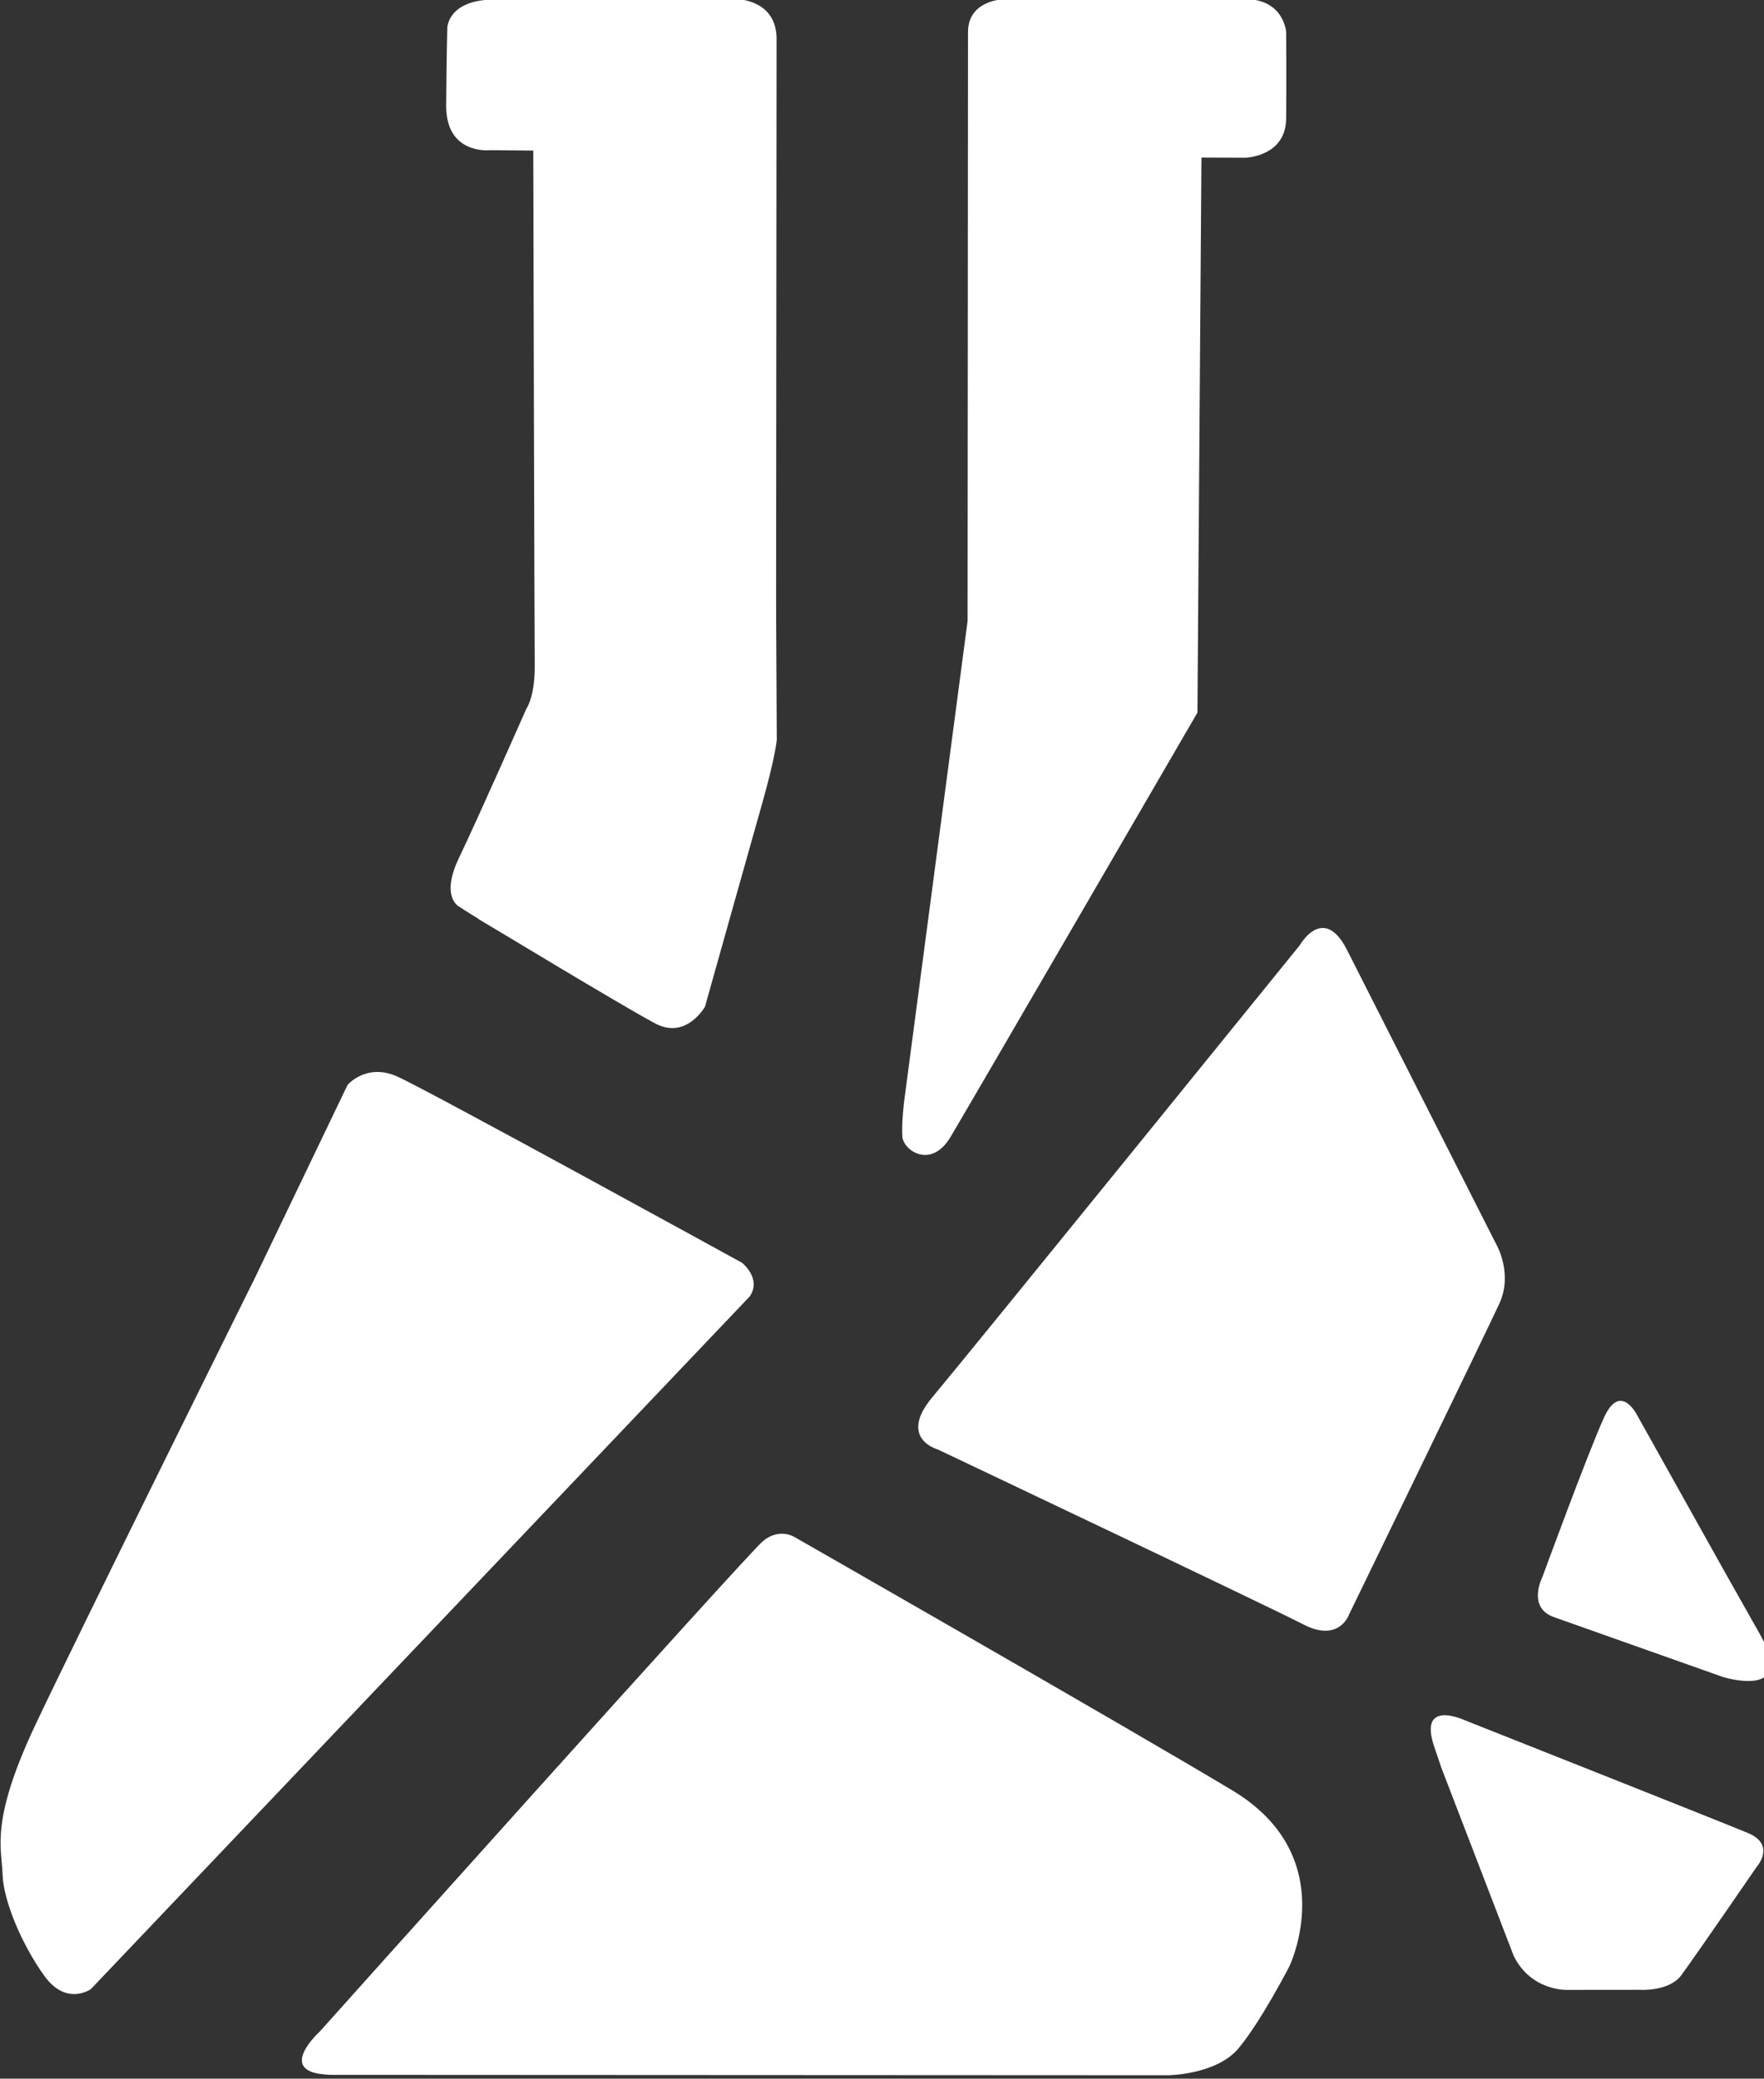<?xml version="1.0" encoding="UTF-8" standalone="no"?>
<!-- Created with Inkscape (http://www.inkscape.org/) -->

<svg
   width="26.755mm"
   height="31.523mm"
   viewBox="0 0 26.755 31.523"
   version="1.1"
   id="svg1"
   xml:space="preserve"
   xmlns="http://www.w3.org/2000/svg"
   xmlns:svg="http://www.w3.org/2000/svg"><rect x="0" y="0" width="26.755" height="31.523" fill="#333333" stroke="none"/><defs
     id="defs1" /><g
     id="layer1"
     transform="translate(-42.399,-168.979)"><g
       id="g14"
       transform="matrix(1.292,0,0,1.292,-4.388,-23.674)"><g
         style="clip-rule:evenodd;fill-rule:evenodd;stroke-linejoin:round;stroke-miterlimit:2"
         id="g13"
         transform="matrix(0.265,0,0,0.265,56.124,41.449)"><g
           transform="translate(-235.392,-863.063)"
           id="g36">
        <g
   id="g35">
            <g
   transform="translate(-270.336,151.667)"
   id="g12">
                <g
   transform="matrix(0.981,0,0,0.981,239.267,19.195)"
   id="g7">
                    <path
   d="m 293.495,888.98 c 0,-5.583 4.342,-8.271 10.132,-8.271 5.686,0 9.718,2.792 10.029,8.271 h 14.164 c -0.621,-14.784 -12.51,-21.918 -24.503,-21.918 -12.613,0 -24.606,7.651 -24.606,21.918 0,27.294 35.565,15.095 35.565,29.982 0,6.514 -5.169,9.512 -10.649,9.512 -5.686,0 -11.476,-3.308 -11.89,-9.512 h -14.06 c 0.62,15.302 11.786,22.539 25.64,22.539 13.854,0 25.64,-7.754 25.64,-22.539 0,-27.501 -35.462,-14.887 -35.462,-29.982 z"
   style="fill-rule:nonzero"
   id="path1-2" />
                    <path
   d="m 378.686,868.303 v 29.362 h -27.501 v -29.362 h -14.267 v 71.957 h 14.267 v -29.362 h 27.501 v 29.362 h 14.268 v -71.957 z"
   style="fill-rule:nonzero"
   id="path2-3" />
                    <path
   d="m 432.034,867.062 h -1.551 l -32.877,73.198 h 67.306 z m -1.137,59.655 -16.232,10.545 16.646,-37.84 16.645,37.84 -16.335,-10.545 z"
   style="fill-rule:nonzero"
   id="path3-9" />
                    <path
   d="m 455.4,868.303 v 13.233 h 19.23 v 58.724 h 14.267 v -58.724 h 19.334 v -13.233 z"
   style="fill-rule:nonzero"
   id="path4-9" />
                    <path
   d="m 511.539,868.303 v 13.233 h 19.23 v 58.724 h 14.268 v -58.724 h 19.333 v -13.233 z"
   style="fill-rule:nonzero"
   id="path5-7" />
                    <path
   d="m 616.788,868.303 h -47.145 v 71.957 h 47.145 v -13.233 h -32.877 v -45.491 h 32.877 z m -5.273,41.355 v -13.441 l -24.916,11.993 v 1.448 z"
   style="fill-rule:nonzero"
   id="path6-0" />
                    <path
   d="m 663.209,909.658 c 7.857,-3.722 12.716,-10.649 12.716,-19.127 0,-11.89 -7.34,-22.228 -22.124,-22.228 h -29.052 v 71.957 h 14.267 v -58.724 h 12.613 c 6.617,0 9.822,4.446 9.822,9.615 0,4.239 -1.757,7.548 -6.41,9.822 l -10.855,5.48 v 1.55 l 23.882,32.257 h 17.369 z"
   style="fill-rule:nonzero"
   id="path7-3" />
                </g>
                <g
   transform="matrix(0.569,0,0,0.569,353.578,459.192)"
   id="g11-9">
                    <path
   d="m 294.023,931.779 h 31.804 v 8.481 h -40.84 v -72.391 h 9.036 z"
   style="fill:#6b7280;fill-rule:nonzero"
   id="path8-8" />
                    <path
   d="m 388.425,940.26 -7.169,-17.315 h -34.782 l -7.068,17.315 h -9.642 l 29.583,-72.391 h 8.481 l 30.441,72.391 z m -24.686,-59.872 -13.883,34.227 h 28.018 z"
   style="fill:#6b7280;fill-rule:nonzero"
   id="path9" />
                    <path
   d="m 450.013,902.702 c 3.332,1.447 5.965,3.752 7.9,6.916 1.935,3.163 2.903,6.731 2.903,10.702 0,5.62 -2.103,10.349 -6.31,14.185 -4.207,3.837 -9.407,5.755 -15.599,5.755 H 409.93 v -72.391 h 28.573 c 5.889,0 10.761,1.767 14.614,5.3 3.854,3.534 5.781,7.943 5.781,13.227 0,3.298 -0.808,6.445 -2.423,9.44 -1.616,2.995 -3.77,5.284 -6.462,6.866 z m -0.354,-15.095 c 0,-3.062 -1.093,-5.637 -3.281,-7.723 -2.187,-2.087 -4.88,-3.13 -8.077,-3.13 h -19.385 v 21.707 h 19.435 c 3.198,0 5.882,-1.052 8.052,-3.155 2.171,-2.103 3.256,-4.67 3.256,-7.699 z m -10.853,43.667 c 3.635,0 6.647,-1.135 9.036,-3.407 2.39,-2.272 3.584,-5.124 3.584,-8.557 0,-3.399 -1.203,-6.243 -3.609,-8.531 -2.406,-2.289 -5.41,-3.433 -9.011,-3.433 h -19.89 v 23.928 z"
   style="fill:#6b7280;fill-rule:nonzero"
   id="path10" />
                    <path
   d="m 498.122,941.169 c -8.009,0 -14.463,-2.103 -19.36,-6.31 -4.896,-4.207 -7.345,-9.844 -7.345,-16.912 h 9.239 c 0,4.409 1.615,7.901 4.846,10.475 3.231,2.575 7.404,3.862 12.519,3.862 4.645,0 8.515,-1.136 11.611,-3.407 3.097,-2.272 4.645,-5.293 4.645,-9.062 0,-0.909 -0.118,-1.775 -0.354,-2.6 -0.235,-0.824 -0.505,-1.548 -0.807,-2.171 -0.303,-0.622 -0.783,-1.22 -1.439,-1.792 -0.656,-0.572 -1.245,-1.06 -1.767,-1.464 -0.522,-0.403 -1.287,-0.816 -2.297,-1.236 -1.01,-0.421 -1.826,-0.758 -2.448,-1.01 -0.623,-0.252 -1.574,-0.547 -2.853,-0.884 -1.278,-0.336 -2.238,-0.588 -2.877,-0.757 -0.64,-0.168 -1.683,-0.42 -3.13,-0.757 -6.159,-1.481 -10.568,-2.844 -13.226,-4.089 -5.823,-2.793 -9.171,-6.983 -10.046,-12.57 -0.169,-1.077 -0.253,-2.205 -0.253,-3.382 0,-6.227 2.222,-11.14 6.664,-14.741 4.442,-3.601 10.433,-5.402 17.972,-5.402 7.471,0 13.369,1.927 17.694,5.78 4.324,3.854 6.487,9.079 6.487,15.675 h -8.986 c 0,-3.937 -1.439,-7.051 -4.316,-9.339 -2.878,-2.289 -6.572,-3.433 -11.081,-3.433 -4.476,0 -8.153,1.001 -11.031,3.004 -2.877,2.002 -4.316,4.686 -4.316,8.052 0,1.11 0.177,2.128 0.53,3.054 0.354,0.925 0.783,1.733 1.287,2.423 0.505,0.69 1.246,1.346 2.222,1.969 0.976,0.622 1.868,1.127 2.675,1.514 0.808,0.387 1.927,0.8 3.357,1.237 1.431,0.438 2.617,0.774 3.559,1.01 0.943,0.235 2.255,0.555 3.938,0.959 6.159,1.514 10.568,2.894 13.226,4.139 5.991,2.76 9.525,6.917 10.601,12.47 0.27,1.346 0.404,2.759 0.404,4.24 0,4.443 -1.135,8.304 -3.407,11.586 -2.272,3.281 -5.318,5.746 -9.137,7.395 -3.82,1.649 -8.153,2.474 -13,2.474 z"
   style="fill:#6b7280;fill-rule:nonzero"
   id="path11" />
                </g>
            </g>
            
        </g>
    </g></g><g
         id="g19"
         transform="translate(-5.237,0.524)"><g
           transform="matrix(0.035,0,0,0.035,15.011,80.991)"
           id="g34"
           style="clip-rule:evenodd;fill-rule:evenodd;stroke-linejoin:round;stroke-miterlimit:2">
                <path
   d="M 1080,297.391 V 782.609 C 1080,946.743 946.743,1080 782.609,1080 H 297.391 C 133.257,1080 0,946.743 0,782.609 V 297.391 C 0,133.257 133.257,0 297.391,0 H 782.609 C 946.743,0 1080,133.257 1080,297.391 Z"
   style="fill:#c2181e"
   id="path12" />
                <g
   transform="matrix(4.258,0,0,4.258,-1794.2,-1444.23)"
   id="g33">
                    <path
   d="M 601.297,540 H 495.184 c -6.894,-1.147 -9.907,-7.061 -8.429,-13.242 3.716,-15.552 41.707,-66.608 41.041,-79.046 l -1.525,-55.627 h 43.939 l -1.525,55.627 c -0.666,12.438 37.325,63.494 41.042,79.046 1.477,6.181 -1.536,12.095 -8.43,13.242 z"
   style="fill:none"
   id="path13" />
                    <clipPath
   id="_clip1">
                        <path
   d="M 601.297,540 H 495.184 c -6.894,-1.147 -9.907,-7.061 -8.429,-13.242 3.716,-15.552 41.707,-66.608 41.041,-79.046 l -1.525,-55.627 h 43.939 l -1.525,55.627 c -0.666,12.438 37.325,63.494 41.042,79.046 1.477,6.181 -1.536,12.095 -8.43,13.242 z"
   id="path14" />
                    </clipPath>
                    
                </g>
            </g><g
           id="g11"
           transform="matrix(0.137,0,0,0.137,37.43,143.351)"
           style="fill:#ffffff"><path
             style="fill:#ffffff;stroke-width:0.265"
             d="m 93.581,149.306 -56.455,59.342 c 0,0 -2.083,1.498 -3.983,-1.133 -1.9,-2.631 -3.508,-6.395 -3.581,-8.697 -0.073,-2.302 -1.096,-4.568 2.887,-12.972 3.983,-8.404 18.745,-38.149 18.745,-38.149 l 7.929,-16.516 c 0,0 1.608,-1.9 4.239,-0.731 2.631,1.169 29.561,15.968 29.561,15.968 0,0 1.717,1.352 0.658,2.887 z"
             id="path1" /><path
             style="fill:#ffffff;stroke-width:0.265"
             d="m 57.552,215.992 71.876,0.036 c 0,0 4.135,-0.033 6.035,-2.299 1.9,-2.266 4.348,-6.999 4.348,-6.999 0,0 4.599,-9.431 -4.883,-15.115 -9.483,-5.684 -37.51,-21.702 -37.51,-21.702 0,0 -1.299,-0.829 -2.708,0.359 -1.408,1.189 -37.969,42.013 -37.969,42.013 0,0 -3.675,3.321 0.359,3.667 z"
             id="path2" /><path
             style="fill:#ffffff;stroke-width:0.265"
             d="M 60.888,216.808 59.673,216.679"
             id="path3" /><path
             style="fill:#ffffff;stroke-width:0.265"
             d="m 152.85,189.683 6.201,16.121 c 1.491,3.016 4.532,2.91 4.532,2.91 l 6.278,-0.006 c 0,0 2.508,0.173 3.561,-1.266 1.395,-1.906 6.431,-9.245 6.431,-9.245 0,0 1.717,-1.9 -0.731,-2.923 -2.448,-1.023 -24.265,-9.662 -24.265,-9.662 0,0 -4.018,-1.885 -2.622,2.253 z"
             id="path4" /><path
             style="fill:#ffffff;stroke-width:0.265"
             d="m 162.445,176.759 14.521,5.142 c 0,0 6.382,2.015 3.204,-3.617 -3.178,-5.633 -3.178,-5.633 -3.178,-5.633 l -7.338,-13.126 c 0,0 -1.447,-2.971 -2.868,0.155 -1.421,3.126 -5.271,13.643 -5.271,13.643 0,0 -1.344,2.584 0.93,3.436 z"
             id="path5" /><path
             style="fill:#ffffff;stroke-width:0.265"
             d="m 144.746,119.579 12.816,25.27 c 0,0 1.447,2.48 0.258,5.064 -1.189,2.584 -12.867,26.613 -12.867,26.613 0,0 -0.827,2.48 -3.927,0.878 -3.101,-1.602 -31.316,-14.986 -31.316,-14.986 0,0 -3.462,-0.93 -0.465,-4.496 2.997,-3.566 31.471,-38.706 31.471,-38.706 0,0 2.015,-3.566 4.031,0.362 z"
             id="path6" /><path
             style="fill:#ffffff;stroke-width:0.265"
             d="m 132.292,51.728 3.786,0.014 c 0,0 3.435,-0.11 3.471,-3.325 0.036,-3.216 0,-7.454 0,-7.454 0,0 -0.183,-2.814 -3.544,-2.814 -3.362,0 -20.865,0.037 -20.865,0.037 0,0 -2.85,0.146 -2.85,2.777 0,2.631 -0.036,50.463 -0.036,50.463 l -5.445,41.218 c 0,0 -0.219,1.79 -0.146,2.96 0.073,1.169 2.448,2.85 4.129,0.036 1.681,-2.814 21.157,-36.358 21.157,-36.358 z"
             id="path7" /><path
             style="fill:#ffffff;stroke-width:0.252"
             d="m 95.886,41.523 -0.041,49.454 c 0,0 0.045,2.093 -1.47,4.676 -1.514,2.583 -16.723,22.519 -16.723,22.519 0,0 -1.134,1.889 -3.433,0.882 -2.299,-1.008 -5.571,-3.172 -5.571,-3.172 0,0 -1.577,-0.828 0.029,-4.166 1.606,-3.338 5.763,-12.754 5.763,-12.754 0,0 0.756,-1.039 0.724,-3.779 -0.031,-2.74 -0.126,-44.056 -0.126,-44.056 l -3.684,-0.031 c 0,0 -3.81,0.441 -3.779,-3.842 0.031,-4.283 0.094,-6.613 0.094,-6.613 0,0 0,-2.425 4.031,-2.456 4.031,-0.031 20.753,-0.031 20.753,-0.031 0,0 3.401,0 3.433,3.37 z"
             id="path15" /><path
             style="fill:#ffffff;stroke-width:1.5"
             d="M 117.931,38.111 H 84.372"
             id="path16" /><path
             style="fill:#ffffff;stroke-width:1.5"
             d="m 95.844,90.067 0.059,11.553 c 0,0 -0.117,1.439 -1.244,5.416 -1.127,3.977 -4.905,17.433 -4.905,17.433 0,0 -1.591,2.85 -4.242,1.458 -2.651,-1.392 -15.245,-9.015 -15.245,-9.015 z"
             id="path17" /></g></g></g></g></svg>
